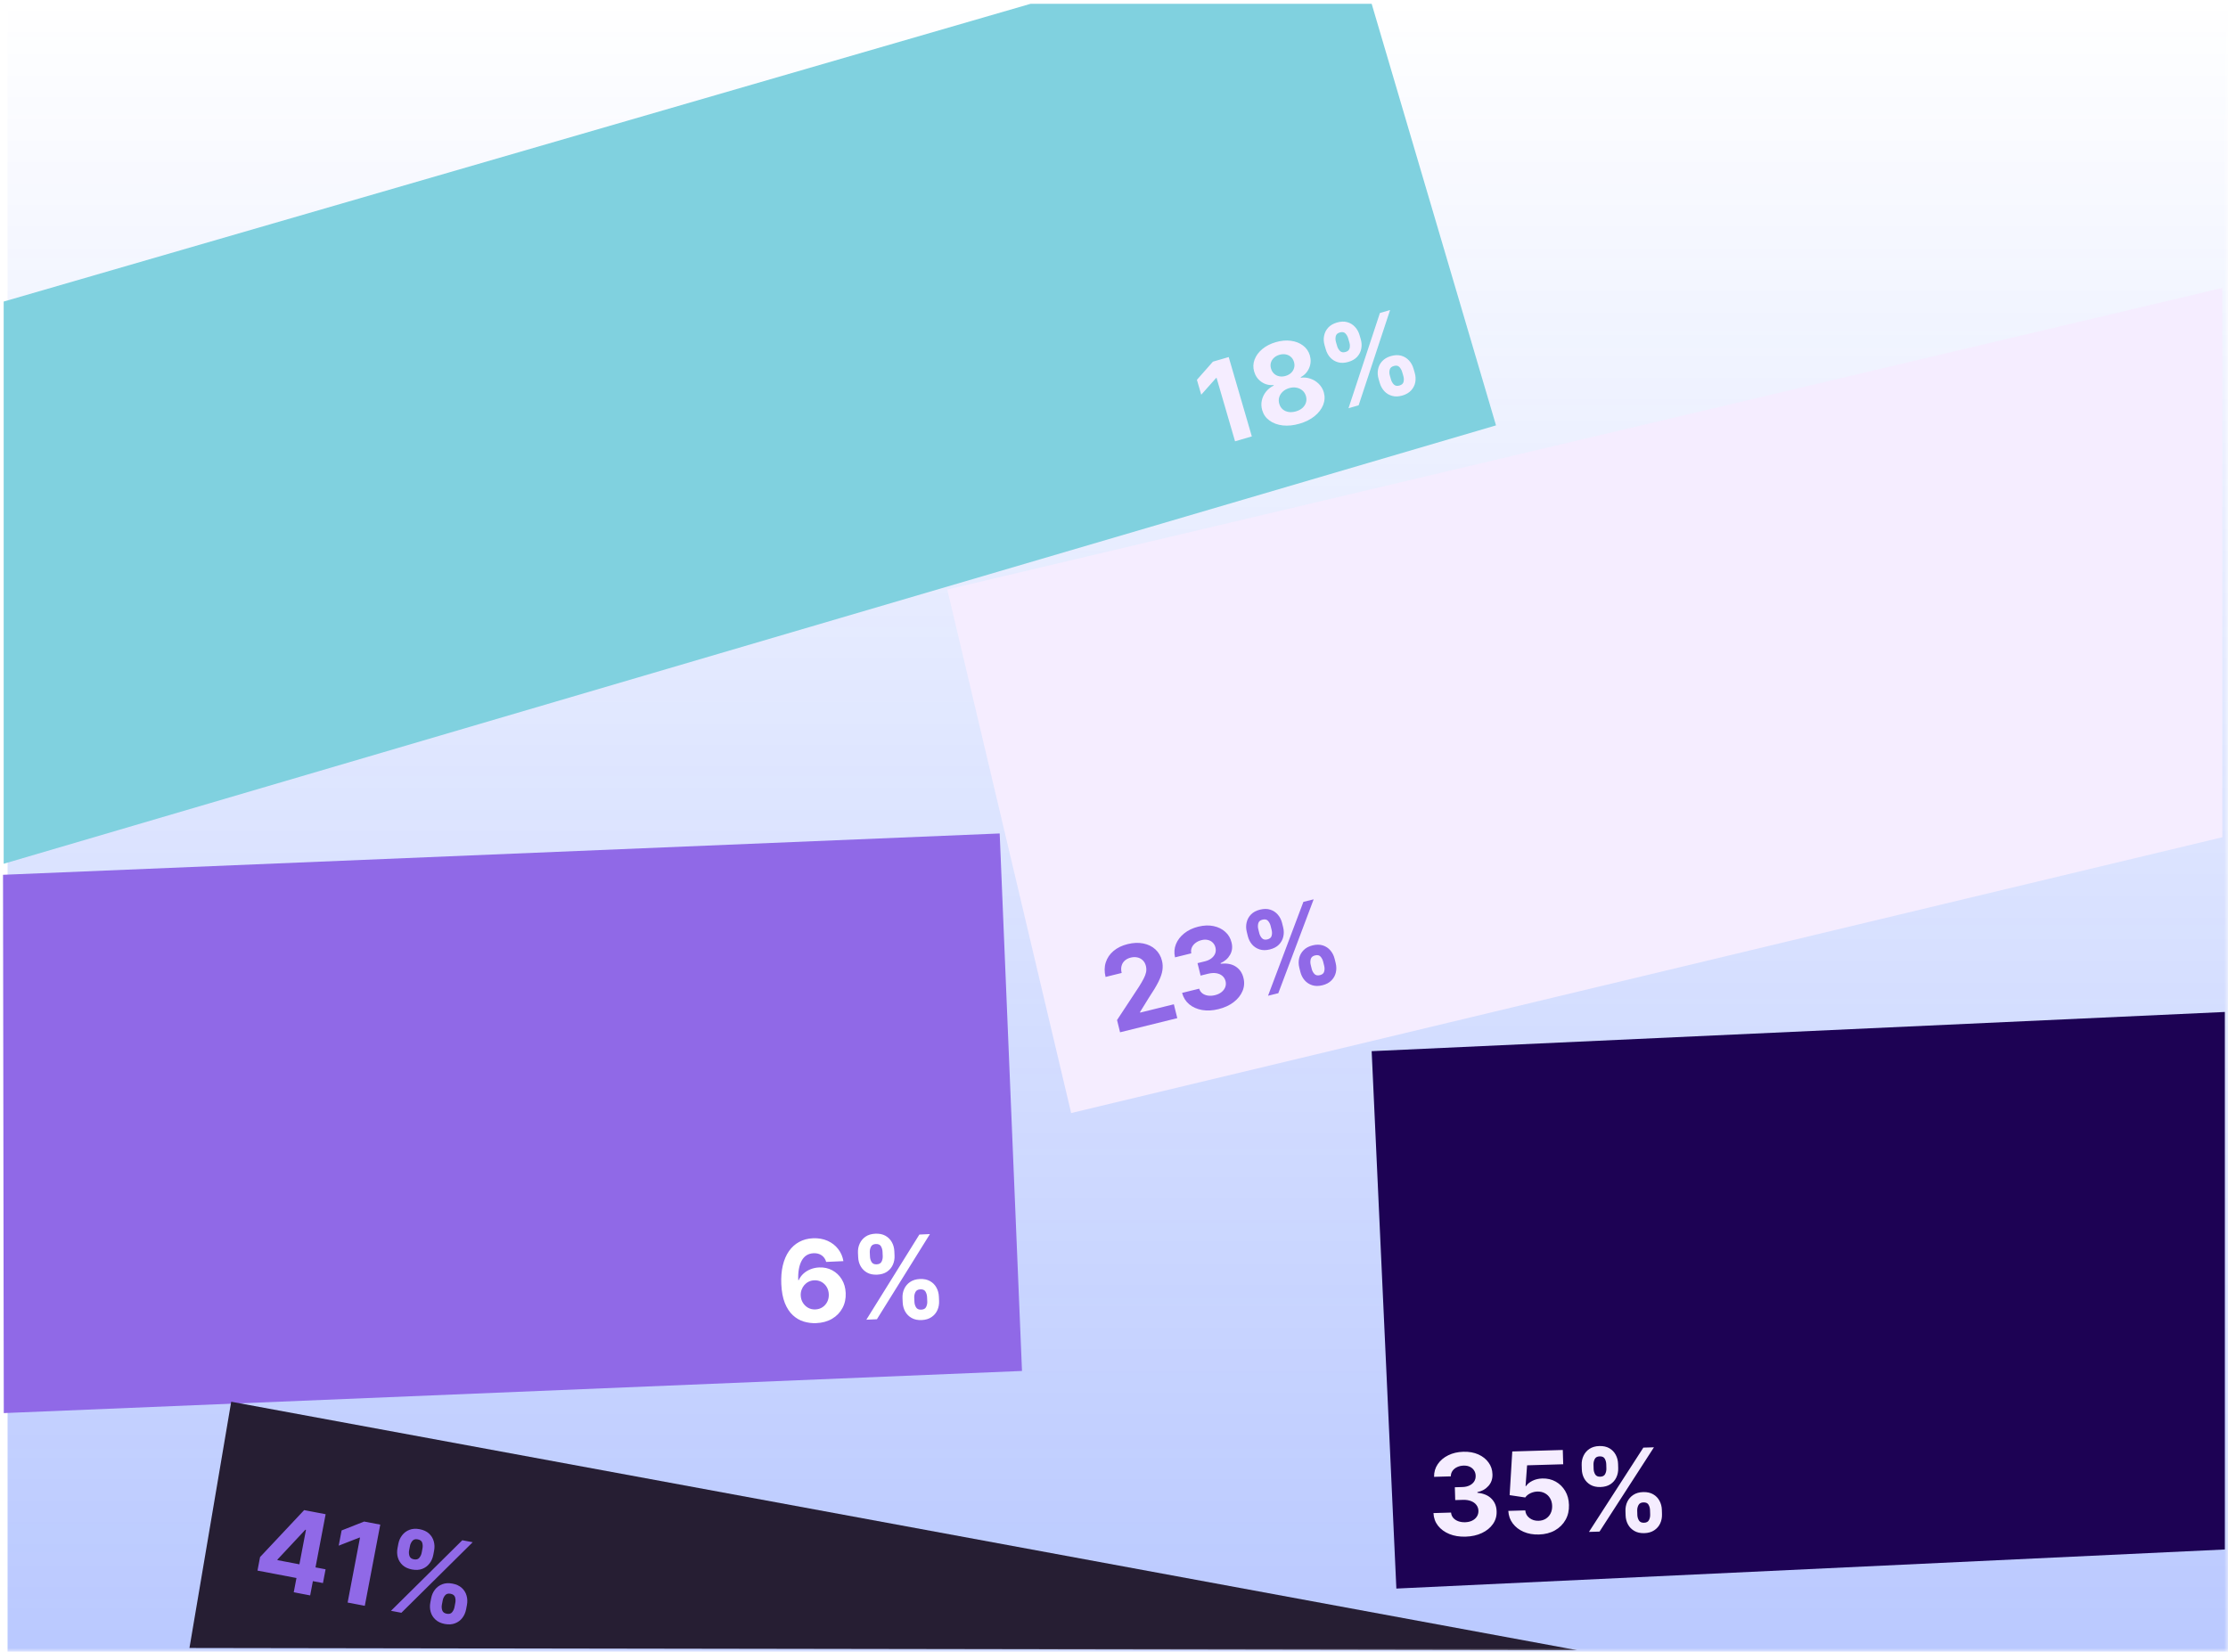 <svg width="294" height="218" viewBox="0 0 294 218" fill="none" xmlns="http://www.w3.org/2000/svg">
<path d="M0 218H294V0H0V218Z" fill="white"/>
<mask id="mask0_20_196" style="mask-type:alpha" maskUnits="userSpaceOnUse" x="0" y="0" width="294" height="218">
<path d="M0 218H294V0H0V218Z" fill="white"/>
</mask>
<g mask="url(#mask0_20_196)">
<path d="M1 0H294V218H1V0Z" fill="url(#paint0_linear_20_196)" fill-opacity="0.3"/>
<path d="M0.486 39.799L136 0.5L181 0.5L197.408 56.141L0.486 114L0.486 39.799Z" fill="#80D1DF"/>
<path d="M181 138.733L293.589 133.559L293.589 204.5L184.26 209.658L181 138.733Z" fill="#1D0254"/>
<path d="M125 77.806L293.248 38.003L293.248 110.5L141.346 146.899L125 77.806Z" fill="#F5EDFF"/>
<path d="M0.391 115.456L131.916 110L134.859 180.939L0.5 186.5L0.391 115.456Z" fill="#9069E7"/>
<path d="M208.124 217.79L30.509 185L25 217.5L208.124 217.79Z" fill="#261E33"/>
<path d="M162.136 47.124L165.188 57.597L162.974 58.243L160.534 49.871L160.472 49.889L158.512 52.092L157.94 50.128L160.054 47.731L162.136 47.124ZM171.482 55.918C170.694 56.148 169.957 56.224 169.268 56.147C168.583 56.066 168.001 55.853 167.523 55.508C167.045 55.162 166.723 54.707 166.559 54.141C166.431 53.705 166.413 53.275 166.505 52.853C166.599 52.426 166.783 52.041 167.056 51.699C167.329 51.353 167.669 51.084 168.075 50.891L168.054 50.82C167.462 50.87 166.93 50.731 166.457 50.403C165.983 50.072 165.662 49.619 165.496 49.047C165.338 48.505 165.355 47.976 165.549 47.461C165.742 46.942 166.08 46.481 166.561 46.078C167.045 45.671 167.64 45.364 168.346 45.159C169.052 44.953 169.717 44.892 170.34 44.977C170.968 45.06 171.502 45.269 171.943 45.603C172.384 45.933 172.684 46.367 172.844 46.905C173.009 47.482 172.978 48.036 172.752 48.569C172.526 49.1 172.155 49.503 171.639 49.775L171.66 49.847C172.099 49.793 172.525 49.839 172.937 49.985C173.352 50.127 173.714 50.352 174.022 50.662C174.333 50.967 174.554 51.337 174.685 51.773C174.846 52.34 174.818 52.897 174.601 53.445C174.383 53.993 174.005 54.486 173.467 54.924C172.931 55.357 172.27 55.689 171.482 55.918ZM171.008 54.292C171.359 54.19 171.648 54.037 171.873 53.835C172.098 53.629 172.251 53.392 172.332 53.124C172.415 52.852 172.414 52.568 172.328 52.271C172.239 51.967 172.084 51.722 171.863 51.535C171.641 51.344 171.38 51.221 171.079 51.165C170.776 51.105 170.455 51.124 170.114 51.224C169.776 51.322 169.494 51.478 169.268 51.692C169.041 51.903 168.885 52.148 168.8 52.428C168.718 52.703 168.721 52.993 168.809 53.296C168.896 53.593 169.045 53.834 169.259 54.02C169.471 54.202 169.729 54.319 170.032 54.371C170.335 54.42 170.66 54.394 171.008 54.292ZM169.644 49.613C169.937 49.528 170.181 49.392 170.375 49.206C170.568 49.02 170.699 48.803 170.767 48.553C170.835 48.304 170.829 48.042 170.748 47.765C170.669 47.493 170.534 47.273 170.345 47.106C170.155 46.936 169.931 46.826 169.672 46.775C169.412 46.721 169.132 46.738 168.832 46.826C168.535 46.912 168.29 47.048 168.097 47.234C167.902 47.417 167.77 47.631 167.701 47.877C167.635 48.118 167.641 48.375 167.721 48.648C167.801 48.924 167.937 49.149 168.128 49.322C168.319 49.496 168.546 49.609 168.81 49.662C169.073 49.715 169.351 49.698 169.644 49.613ZM182.07 50.547L181.91 49.994C181.787 49.575 181.764 49.164 181.839 48.761C181.916 48.354 182.094 47.995 182.374 47.684C182.655 47.369 183.043 47.139 183.538 46.995C184.039 46.849 184.491 46.832 184.893 46.944C185.299 47.055 185.641 47.263 185.918 47.566C186.198 47.866 186.399 48.227 186.522 48.65L186.683 49.202C186.805 49.621 186.83 50.034 186.756 50.441C186.681 50.843 186.502 51.201 186.219 51.512C185.937 51.828 185.549 52.057 185.055 52.201C184.554 52.347 184.101 52.363 183.698 52.247C183.295 52.135 182.954 51.929 182.675 51.63C182.394 51.327 182.193 50.966 182.07 50.547ZM183.398 49.56L183.559 50.113C183.629 50.355 183.754 50.566 183.932 50.747C184.114 50.927 184.36 50.972 184.67 50.882C184.981 50.791 185.161 50.624 185.212 50.38C185.267 50.135 185.257 49.888 185.185 49.639L185.024 49.087C184.951 48.838 184.829 48.622 184.658 48.439C184.486 48.256 184.24 48.211 183.919 48.304C183.612 48.394 183.431 48.563 183.374 48.813C183.317 49.062 183.325 49.312 183.398 49.56ZM174.949 46.119L174.788 45.567C174.665 45.144 174.642 44.731 174.721 44.327C174.798 43.92 174.976 43.561 175.256 43.25C175.538 42.939 175.924 42.712 176.411 42.57C176.916 42.422 177.369 42.405 177.772 42.517C178.174 42.629 178.516 42.837 178.796 43.139C179.076 43.439 179.278 43.8 179.401 44.223L179.562 44.775C179.685 45.198 179.707 45.611 179.629 46.015C179.554 46.418 179.375 46.775 179.092 47.087C178.812 47.394 178.423 47.62 177.925 47.765C177.428 47.91 176.976 47.928 176.57 47.816C176.166 47.701 175.825 47.495 175.547 47.199C175.27 46.899 175.071 46.539 174.949 46.119ZM176.286 45.13L176.447 45.683C176.52 45.932 176.645 46.145 176.822 46.322C177.003 46.499 177.244 46.544 177.544 46.456C177.857 46.365 178.04 46.197 178.091 45.953C178.145 45.708 178.136 45.461 178.063 45.212L177.902 44.66C177.83 44.411 177.708 44.195 177.536 44.012C177.364 43.829 177.117 43.784 176.793 43.879C176.489 43.967 176.311 44.137 176.259 44.389C176.207 44.641 176.216 44.888 176.286 45.13ZM177.943 53.88L182.091 41.308L183.431 40.918L179.283 53.489L177.943 53.88Z" fill="#F5EDFF"/>
<path d="M107.693 174.627C107.133 174.648 106.587 174.579 106.057 174.418C105.531 174.258 105.053 173.979 104.622 173.583C104.192 173.186 103.84 172.651 103.568 171.978C103.299 171.304 103.142 170.468 103.097 169.472C103.059 168.556 103.126 167.734 103.299 167.004C103.475 166.271 103.745 165.644 104.109 165.122C104.476 164.601 104.925 164.197 105.456 163.909C105.987 163.619 106.589 163.458 107.263 163.427C107.99 163.394 108.639 163.507 109.209 163.765C109.778 164.02 110.243 164.381 110.602 164.848C110.964 165.315 111.195 165.847 111.293 166.443L109.021 166.546C108.915 166.171 108.715 165.881 108.421 165.678C108.128 165.474 107.772 165.382 107.353 165.401C106.644 165.434 106.118 165.767 105.778 166.401C105.44 167.035 105.292 167.882 105.333 168.943L105.408 168.94C105.556 168.61 105.764 168.325 106.03 168.085C106.3 167.842 106.609 167.652 106.959 167.515C107.311 167.374 107.686 167.295 108.084 167.277C108.729 167.248 109.311 167.374 109.829 167.656C110.346 167.935 110.762 168.332 111.077 168.847C111.392 169.362 111.565 169.96 111.596 170.642C111.63 171.379 111.488 172.044 111.17 172.634C110.855 173.224 110.399 173.696 109.8 174.051C109.204 174.401 108.502 174.593 107.693 174.627ZM107.6 172.818C107.955 172.802 108.269 172.702 108.541 172.519C108.814 172.336 109.023 172.095 109.169 171.797C109.316 171.499 109.381 171.169 109.364 170.807C109.348 170.445 109.253 170.124 109.08 169.844C108.911 169.564 108.684 169.345 108.4 169.187C108.115 169.03 107.796 168.959 107.441 168.975C107.175 168.987 106.931 169.048 106.708 169.158C106.489 169.267 106.299 169.415 106.137 169.6C105.978 169.785 105.856 169.996 105.771 170.235C105.686 170.47 105.649 170.719 105.661 170.981C105.677 171.332 105.771 171.65 105.944 171.933C106.121 172.217 106.351 172.439 106.636 172.6C106.924 172.761 107.245 172.834 107.6 172.818ZM119.118 171.909L119.092 171.335C119.072 170.898 119.146 170.493 119.314 170.119C119.485 169.742 119.743 169.435 120.088 169.199C120.436 168.959 120.867 168.828 121.382 168.804C121.903 168.78 122.346 168.87 122.711 169.074C123.079 169.278 123.362 169.56 123.56 169.921C123.761 170.278 123.872 170.676 123.892 171.116L123.918 171.691C123.938 172.127 123.864 172.534 123.696 172.911C123.528 173.285 123.27 173.59 122.922 173.826C122.574 174.066 122.143 174.198 121.628 174.221C121.107 174.245 120.664 174.153 120.299 173.946C119.934 173.742 119.651 173.462 119.45 173.105C119.249 172.744 119.138 172.346 119.118 171.909ZM120.64 171.264L120.667 171.839C120.678 172.091 120.749 172.326 120.88 172.544C121.014 172.761 121.243 172.863 121.566 172.848C121.889 172.834 122.104 172.714 122.211 172.488C122.321 172.263 122.371 172.021 122.359 171.762L122.333 171.187C122.321 170.928 122.253 170.689 122.129 170.471C122.006 170.253 121.777 170.151 121.444 170.166C121.124 170.181 120.908 170.303 120.794 170.532C120.68 170.761 120.629 171.005 120.64 171.264ZM113.242 165.928L113.215 165.353C113.195 164.913 113.271 164.506 113.442 164.132C113.614 163.755 113.872 163.448 114.216 163.212C114.565 162.975 114.992 162.846 115.5 162.823C116.025 162.799 116.47 162.889 116.834 163.092C117.199 163.296 117.482 163.578 117.683 163.939C117.885 164.296 117.995 164.694 118.015 165.134L118.041 165.709C118.061 166.149 117.986 166.556 117.814 166.93C117.646 167.303 117.388 167.609 117.04 167.845C116.695 168.077 116.264 168.205 115.746 168.229C115.228 168.253 114.785 168.163 114.417 167.959C114.052 167.752 113.769 167.471 113.568 167.118C113.37 166.761 113.261 166.364 113.242 165.928ZM114.775 165.282L114.801 165.857C114.812 166.116 114.884 166.352 115.014 166.567C115.149 166.781 115.372 166.881 115.684 166.867C116.01 166.852 116.227 166.732 116.334 166.507C116.445 166.281 116.494 166.039 116.482 165.78L116.456 165.205C116.444 164.946 116.376 164.708 116.253 164.489C116.129 164.271 115.899 164.17 115.562 164.185C115.246 164.199 115.033 164.323 114.923 164.555C114.812 164.788 114.763 165.03 114.775 165.282ZM114.321 174.175L121.317 162.936L122.711 162.873L115.715 174.112L114.321 174.175Z" fill="white"/>
<path d="M147.801 136.24L147.402 134.626L150.31 130.204C150.554 129.815 150.754 129.469 150.91 129.167C151.069 128.865 151.177 128.58 151.232 128.314C151.286 128.045 151.278 127.771 151.21 127.491C151.133 127.181 150.996 126.931 150.8 126.742C150.602 126.55 150.366 126.423 150.091 126.363C149.816 126.299 149.523 126.306 149.213 126.382C148.889 126.462 148.622 126.598 148.413 126.788C148.204 126.979 148.064 127.213 147.994 127.49C147.923 127.767 147.93 128.075 148.013 128.412L145.888 128.937C145.717 128.244 145.725 127.604 145.913 127.016C146.1 126.429 146.443 125.925 146.939 125.506C147.435 125.087 148.053 124.787 148.79 124.605C149.549 124.417 150.242 124.389 150.871 124.519C151.501 124.645 152.032 124.905 152.463 125.3C152.893 125.695 153.183 126.197 153.334 126.808C153.433 127.208 153.451 127.622 153.389 128.051C153.33 128.478 153.159 128.98 152.877 129.554C152.593 130.125 152.17 130.832 151.606 131.673L150.434 133.57L150.452 133.643L154.899 132.544L155.351 134.375L147.801 136.24ZM160.778 133.188C160.006 133.379 159.286 133.416 158.617 133.3C157.95 133.179 157.385 132.927 156.921 132.544C156.46 132.157 156.148 131.656 155.985 131.042L158.24 130.485C158.317 130.74 158.458 130.947 158.662 131.105C158.868 131.259 159.115 131.357 159.404 131.399C159.692 131.441 160 131.422 160.328 131.341C160.669 131.257 160.956 131.122 161.188 130.936C161.42 130.751 161.584 130.533 161.679 130.283C161.775 130.032 161.788 129.768 161.719 129.488C161.649 129.206 161.508 128.975 161.296 128.797C161.086 128.615 160.82 128.498 160.496 128.446C160.176 128.394 159.816 128.417 159.416 128.515L158.428 128.759L158.022 127.115L159.01 126.871C159.348 126.788 159.631 126.655 159.861 126.474C160.094 126.292 160.257 126.08 160.351 125.837C160.444 125.591 160.456 125.329 160.387 125.049C160.321 124.784 160.2 124.567 160.023 124.399C159.849 124.226 159.634 124.111 159.378 124.053C159.126 123.995 158.85 124.002 158.55 124.077C158.247 124.151 157.983 124.275 157.758 124.448C157.533 124.617 157.369 124.82 157.267 125.057C157.165 125.295 157.142 125.549 157.198 125.821L155.052 126.351C154.911 125.738 154.952 125.157 155.175 124.608C155.398 124.059 155.764 123.583 156.271 123.18C156.781 122.772 157.398 122.479 158.122 122.3C158.853 122.12 159.526 122.094 160.139 122.225C160.753 122.355 161.267 122.608 161.682 122.985C162.1 123.357 162.376 123.823 162.51 124.382C162.66 124.975 162.598 125.515 162.323 126.003C162.052 126.491 161.634 126.861 161.067 127.115L161.088 127.197C161.891 127.105 162.551 127.229 163.067 127.57C163.585 127.906 163.924 128.404 164.083 129.064C164.236 129.666 164.194 130.245 163.958 130.801C163.726 131.356 163.336 131.844 162.789 132.264C162.241 132.684 161.571 132.993 160.778 133.188ZM171.588 128.258L171.45 127.7C171.346 127.276 171.339 126.864 171.431 126.465C171.525 126.061 171.718 125.71 172.01 125.411C172.304 125.108 172.702 124.894 173.202 124.771C173.708 124.646 174.161 124.648 174.558 124.776C174.959 124.904 175.292 125.125 175.556 125.44C175.823 125.751 176.009 126.12 176.115 126.548L176.253 127.106C176.358 127.531 176.365 127.944 176.274 128.347C176.182 128.746 175.989 129.096 175.693 129.395C175.399 129.699 175.002 129.912 174.502 130.035C173.995 130.161 173.542 130.157 173.144 130.025C172.746 129.896 172.414 129.677 172.147 129.366C171.879 129.052 171.693 128.682 171.588 128.258ZM172.955 127.328L173.093 127.887C173.154 128.132 173.269 128.348 173.44 128.536C173.614 128.724 173.858 128.779 174.172 128.701C174.486 128.624 174.673 128.464 174.734 128.222C174.799 127.979 174.8 127.732 174.738 127.481L174.6 126.922C174.538 126.67 174.425 126.45 174.261 126.26C174.097 126.07 173.853 126.015 173.529 126.095C173.218 126.171 173.03 126.333 172.963 126.58C172.896 126.827 172.893 127.077 172.955 127.328ZM164.656 123.54L164.519 122.981C164.413 122.554 164.408 122.14 164.503 121.74C164.597 121.336 164.79 120.985 165.082 120.686C165.377 120.386 165.772 120.175 166.265 120.054C166.775 119.928 167.229 119.929 167.626 120.057C168.024 120.186 168.357 120.408 168.624 120.722C168.891 121.033 169.078 121.402 169.183 121.829L169.321 122.388C169.427 122.815 169.432 123.229 169.337 123.629C169.245 124.029 169.052 124.378 168.756 124.678C168.464 124.973 168.065 125.183 167.562 125.308C167.059 125.432 166.607 125.43 166.206 125.302C165.807 125.17 165.475 124.951 165.209 124.643C164.945 124.332 164.761 123.964 164.656 123.54ZM166.034 122.607L166.172 123.166C166.234 123.417 166.35 123.635 166.52 123.82C166.693 124.004 166.932 124.059 167.235 123.984C167.552 123.905 167.741 123.745 167.802 123.504C167.867 123.261 167.868 123.014 167.806 122.762L167.668 122.203C167.606 121.952 167.493 121.731 167.329 121.541C167.165 121.351 166.919 121.297 166.592 121.377C166.285 121.453 166.1 121.616 166.037 121.865C165.974 122.115 165.973 122.362 166.034 122.607ZM167.326 131.418L171.992 119.029L173.347 118.694L168.681 131.083L167.326 131.418Z" fill="#9069E7"/>
<path d="M193.388 202.807C192.592 202.83 191.88 202.714 191.251 202.459C190.625 202.2 190.126 201.835 189.753 201.362C189.384 200.886 189.185 200.331 189.156 199.696L191.477 199.628C191.499 199.894 191.593 200.125 191.759 200.323C191.928 200.517 192.149 200.665 192.422 200.767C192.695 200.869 193 200.915 193.337 200.906C193.689 200.895 193.997 200.824 194.263 200.692C194.53 200.56 194.736 200.381 194.882 200.157C195.028 199.932 195.097 199.676 195.089 199.389C195.08 199.098 194.991 198.843 194.821 198.624C194.655 198.401 194.419 198.231 194.113 198.112C193.811 197.993 193.454 197.939 193.043 197.951L192.026 197.981L191.976 196.288L192.993 196.258C193.341 196.248 193.646 196.179 193.909 196.05C194.175 195.922 194.38 195.749 194.523 195.531C194.665 195.31 194.732 195.056 194.724 194.769C194.716 194.495 194.643 194.258 194.506 194.056C194.372 193.85 194.186 193.692 193.948 193.582C193.714 193.471 193.443 193.421 193.134 193.43C192.822 193.439 192.538 193.504 192.282 193.625C192.026 193.743 191.823 193.907 191.673 194.117C191.523 194.328 191.446 194.572 191.444 194.849L189.234 194.913C189.226 194.285 189.389 193.726 189.723 193.237C190.057 192.747 190.515 192.359 191.096 192.072C191.681 191.781 192.346 191.625 193.091 191.603C193.844 191.581 194.506 191.698 195.079 191.955C195.651 192.212 196.1 192.568 196.426 193.024C196.756 193.476 196.927 193.99 196.94 194.565C196.962 195.176 196.787 195.69 196.415 196.11C196.047 196.529 195.56 196.803 194.953 196.931L194.955 197.016C195.76 197.095 196.379 197.356 196.811 197.798C197.247 198.237 197.473 198.795 197.489 199.473C197.511 200.094 197.348 200.651 197 201.145C196.655 201.638 196.171 202.032 195.548 202.328C194.924 202.623 194.204 202.783 193.388 202.807ZM203.073 202.523C202.321 202.545 201.646 202.426 201.048 202.166C200.455 201.907 199.978 201.539 199.62 201.063C199.261 200.586 199.066 200.034 199.033 199.406L201.269 199.341C201.306 199.763 201.494 200.1 201.832 200.353C202.17 200.606 202.566 200.726 203.02 200.712C203.382 200.702 203.699 200.613 203.971 200.445C204.247 200.273 204.459 200.041 204.607 199.749C204.758 199.454 204.828 199.118 204.817 198.741C204.806 198.358 204.714 198.023 204.542 197.737C204.374 197.45 204.145 197.23 203.857 197.075C203.568 196.92 203.241 196.846 202.875 196.853C202.556 196.863 202.247 196.937 201.949 197.077C201.655 197.218 201.427 197.404 201.267 197.636L199.207 197.328L199.555 191.563L206.221 191.367L206.276 193.252L201.511 193.392L201.308 196.132L201.372 196.13C201.556 195.854 201.839 195.622 202.221 195.433C202.602 195.245 203.033 195.143 203.512 195.129C204.169 195.11 204.759 195.247 205.283 195.541C205.806 195.835 206.225 196.247 206.539 196.778C206.853 197.305 207.018 197.918 207.035 198.618C207.06 199.352 206.909 200.01 206.582 200.592C206.258 201.17 205.793 201.631 205.189 201.976C204.588 202.317 203.882 202.499 203.073 202.523ZM214.509 199.992L214.492 199.417C214.479 198.98 214.56 198.577 214.733 198.206C214.911 197.831 215.174 197.528 215.522 197.298C215.874 197.064 216.307 196.939 216.822 196.924C217.344 196.909 217.786 197.006 218.147 197.216C218.512 197.425 218.79 197.712 218.982 198.076C219.177 198.436 219.282 198.836 219.294 199.276L219.311 199.851C219.324 200.288 219.244 200.693 219.07 201.068C218.896 201.439 218.633 201.74 218.281 201.97C217.929 202.205 217.496 202.329 216.981 202.344C216.459 202.36 216.018 202.261 215.656 202.047C215.295 201.838 215.016 201.553 214.821 201.193C214.626 200.829 214.522 200.429 214.509 199.992ZM216.041 199.372L216.058 199.947C216.066 200.199 216.133 200.435 216.26 200.655C216.391 200.875 216.618 200.98 216.941 200.971C217.264 200.961 217.481 200.845 217.591 200.621C217.706 200.397 217.759 200.156 217.751 199.897L217.734 199.322C217.727 199.063 217.663 198.823 217.543 198.603C217.423 198.383 217.196 198.277 216.862 198.287C216.543 198.296 216.324 198.415 216.206 198.642C216.089 198.869 216.034 199.112 216.041 199.372ZM208.73 193.916L208.713 193.341C208.7 192.901 208.782 192.495 208.96 192.124C209.137 191.749 209.4 191.447 209.749 191.216C210.101 190.986 210.53 190.863 211.038 190.848C211.563 190.833 212.007 190.93 212.368 191.139C212.73 191.349 213.008 191.636 213.203 191.999C213.399 192.36 213.503 192.76 213.516 193.2L213.532 193.775C213.545 194.215 213.463 194.621 213.286 194.992C213.112 195.363 212.849 195.664 212.497 195.894C212.148 196.121 211.715 196.242 211.197 196.258C210.678 196.273 210.237 196.176 209.872 195.966C209.51 195.753 209.232 195.468 209.037 195.111C208.845 194.751 208.743 194.352 208.73 193.916ZM210.273 193.295L210.29 193.87C210.298 194.129 210.365 194.367 210.492 194.584C210.623 194.8 210.844 194.904 211.157 194.894C211.483 194.885 211.702 194.768 211.812 194.545C211.927 194.321 211.98 194.08 211.972 193.821L211.956 193.246C211.948 192.987 211.884 192.747 211.764 192.527C211.644 192.306 211.415 192.201 211.078 192.211C210.762 192.22 210.547 192.34 210.433 192.571C210.319 192.802 210.266 193.043 210.273 193.295ZM209.675 202.18L216.853 191.056L218.248 191.015L211.07 202.139L209.675 202.18Z" fill="#F5EDFF"/>
<path d="M33.977 207.285L34.317 205.5L40.134 199.304L41.672 199.598L41.202 202.067L40.291 201.894L36.62 205.82L36.604 205.904L42.962 207.115L42.616 208.931L33.977 207.285ZM38.762 210.148L39.224 207.72L39.417 206.938L40.845 199.44L42.97 199.845L40.928 210.561L38.762 210.148ZM50.179 201.218L48.138 211.935L45.872 211.503L47.504 202.937L47.441 202.925L44.694 203.996L45.077 201.987L48.05 200.813L50.179 201.218ZM56.786 211.5L56.894 210.935C56.975 210.506 57.141 210.129 57.391 209.804C57.645 209.477 57.967 209.238 58.357 209.088C58.751 208.936 59.201 208.907 59.707 209.004C60.22 209.101 60.63 209.292 60.938 209.574C61.249 209.858 61.459 210.198 61.568 210.595C61.681 210.988 61.696 211.402 61.613 211.834L61.506 212.399C61.424 212.828 61.258 213.207 61.007 213.535C60.758 213.86 60.436 214.097 60.042 214.246C59.648 214.399 59.198 214.427 58.692 214.331C58.179 214.233 57.77 214.041 57.463 213.755C57.155 213.472 56.945 213.134 56.832 212.74C56.719 212.342 56.704 211.929 56.786 211.5ZM58.416 211.225L58.309 211.79C58.261 212.038 58.276 212.283 58.353 212.525C58.433 212.768 58.632 212.92 58.949 212.981C59.267 213.041 59.504 212.974 59.66 212.78C59.82 212.586 59.924 212.362 59.973 212.107L60.08 211.542C60.129 211.287 60.118 211.04 60.048 210.799C59.979 210.558 59.78 210.406 59.452 210.343C59.138 210.284 58.899 210.352 58.735 210.548C58.571 210.745 58.465 210.97 58.416 211.225ZM52.455 204.32L52.562 203.755C52.645 203.322 52.813 202.944 53.066 202.62C53.32 202.292 53.642 202.053 54.032 201.904C54.426 201.754 54.872 201.727 55.371 201.822C55.887 201.921 56.299 202.111 56.607 202.394C56.914 202.677 57.124 203.017 57.236 203.414C57.349 203.808 57.365 204.221 57.282 204.654L57.175 205.219C57.092 205.652 56.924 206.03 56.671 206.354C56.421 206.679 56.099 206.916 55.706 207.065C55.317 207.211 54.867 207.236 54.358 207.139C53.849 207.042 53.438 206.851 53.127 206.568C52.82 206.282 52.61 205.944 52.496 205.553C52.387 205.16 52.373 204.749 52.455 204.32ZM54.096 204.047L53.988 204.612C53.94 204.867 53.954 205.113 54.031 205.352C54.112 205.592 54.306 205.741 54.613 205.799C54.934 205.86 55.173 205.794 55.329 205.599C55.489 205.406 55.593 205.182 55.642 204.927L55.749 204.362C55.798 204.107 55.787 203.859 55.717 203.618C55.648 203.377 55.447 203.225 55.116 203.162C54.805 203.103 54.569 203.174 54.408 203.374C54.247 203.575 54.143 203.799 54.096 204.047ZM51.594 212.593L61.004 203.281L62.374 203.542L52.965 212.854L51.594 212.593Z" fill="#9069E7"/>
</g>
<defs>
<linearGradient id="paint0_linear_20_196" x1="147.5" y1="0" x2="147.5" y2="218" gradientUnits="userSpaceOnUse">
<stop stop-color="#184BFF" stop-opacity="0"/>
<stop offset="1" stop-color="#174AFF"/>
</linearGradient>
</defs>
</svg>
